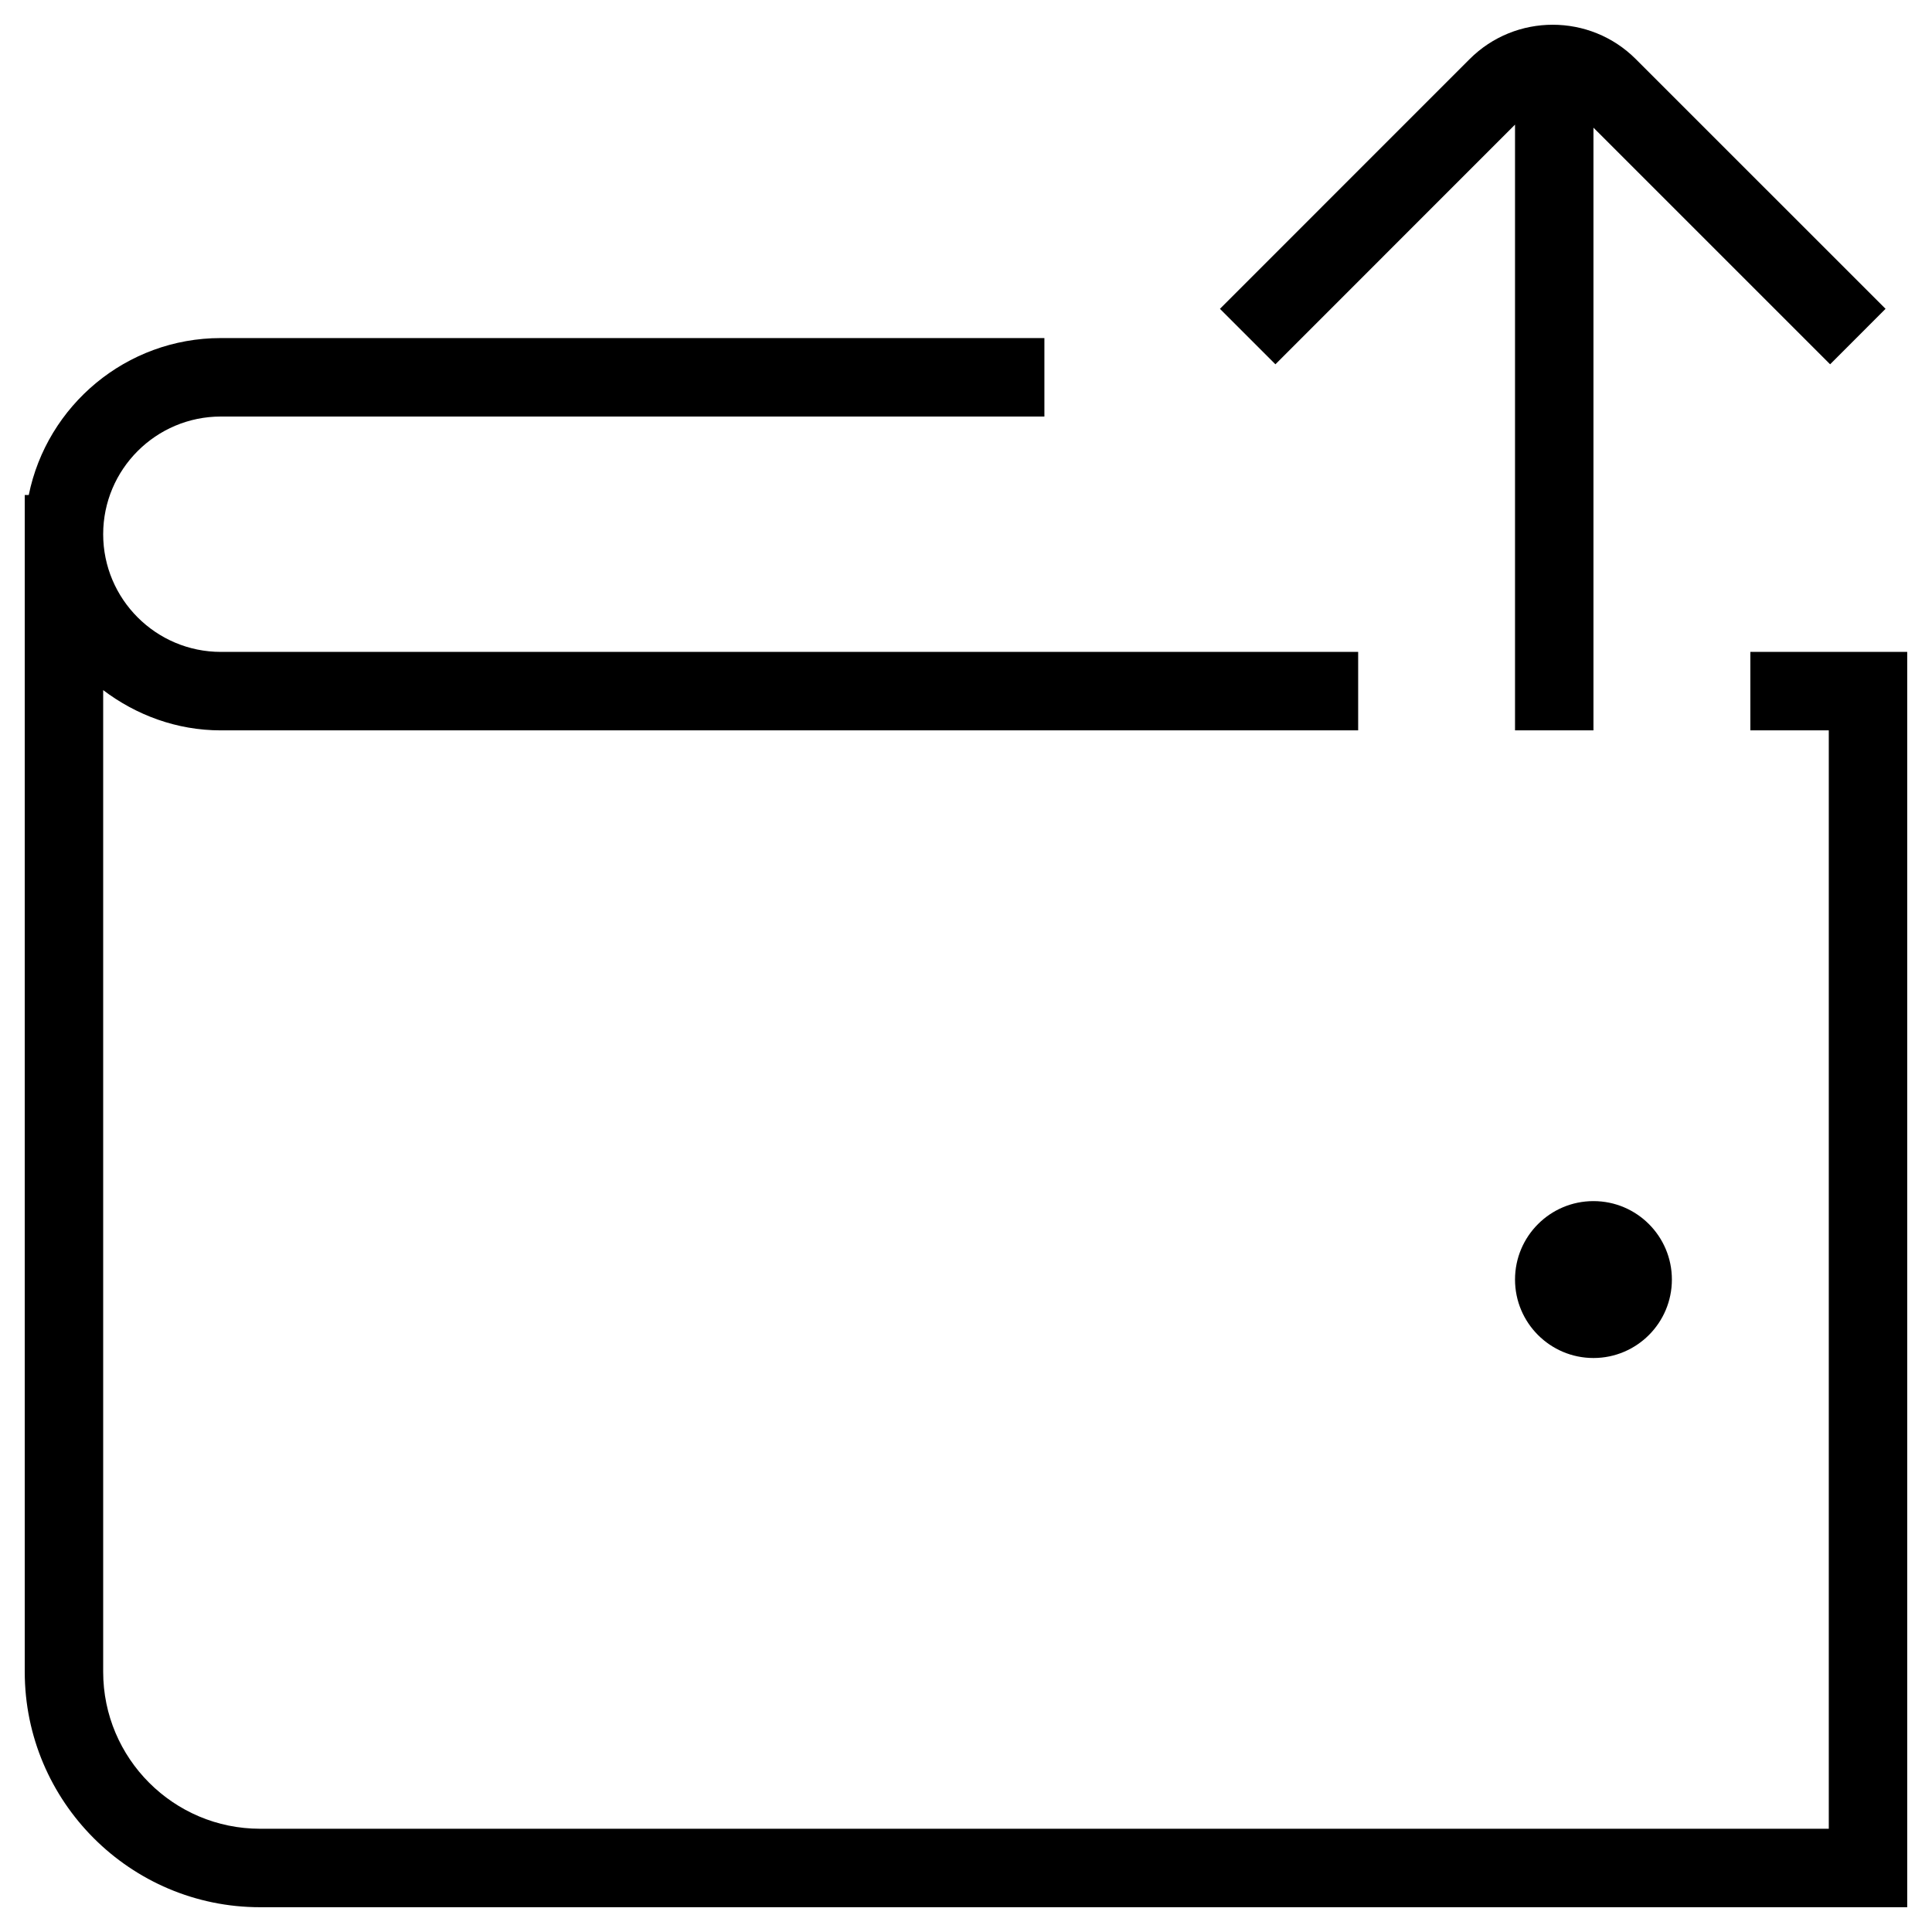 <svg width="52" height="52" viewBox="0 0 52 52" fill="none" xmlns="http://www.w3.org/2000/svg">
<path d="M42.888 32.328C44.054 32.328 44.999 33.274 44.999 34.439C44.999 35.605 44.054 36.551 42.888 36.551C41.723 36.551 40.777 35.605 40.777 34.439C40.777 33.274 41.723 32.328 42.888 32.328ZM47.111 17.546V19.658H49.222V49.221H6.999C4.671 49.221 2.777 47.327 2.777 44.998V18.575C3.662 19.244 4.751 19.658 5.944 19.658H36.555V17.546H5.944C4.198 17.546 2.777 16.125 2.777 14.379C2.777 12.632 4.198 11.211 5.944 11.211H28.11V9.099H5.944C3.394 9.099 1.263 10.915 0.774 13.323H0.666V44.998C0.666 48.49 3.508 51.333 6.999 51.333H51.333V17.546H47.111ZM40.777 3.354V19.658H42.888V3.436L49.258 9.805L50.75 8.312L44.03 1.593C42.797 0.357 40.786 0.357 39.553 1.593L32.835 8.312L34.328 9.805L40.777 3.354Z" fill="black"/>
</svg>
